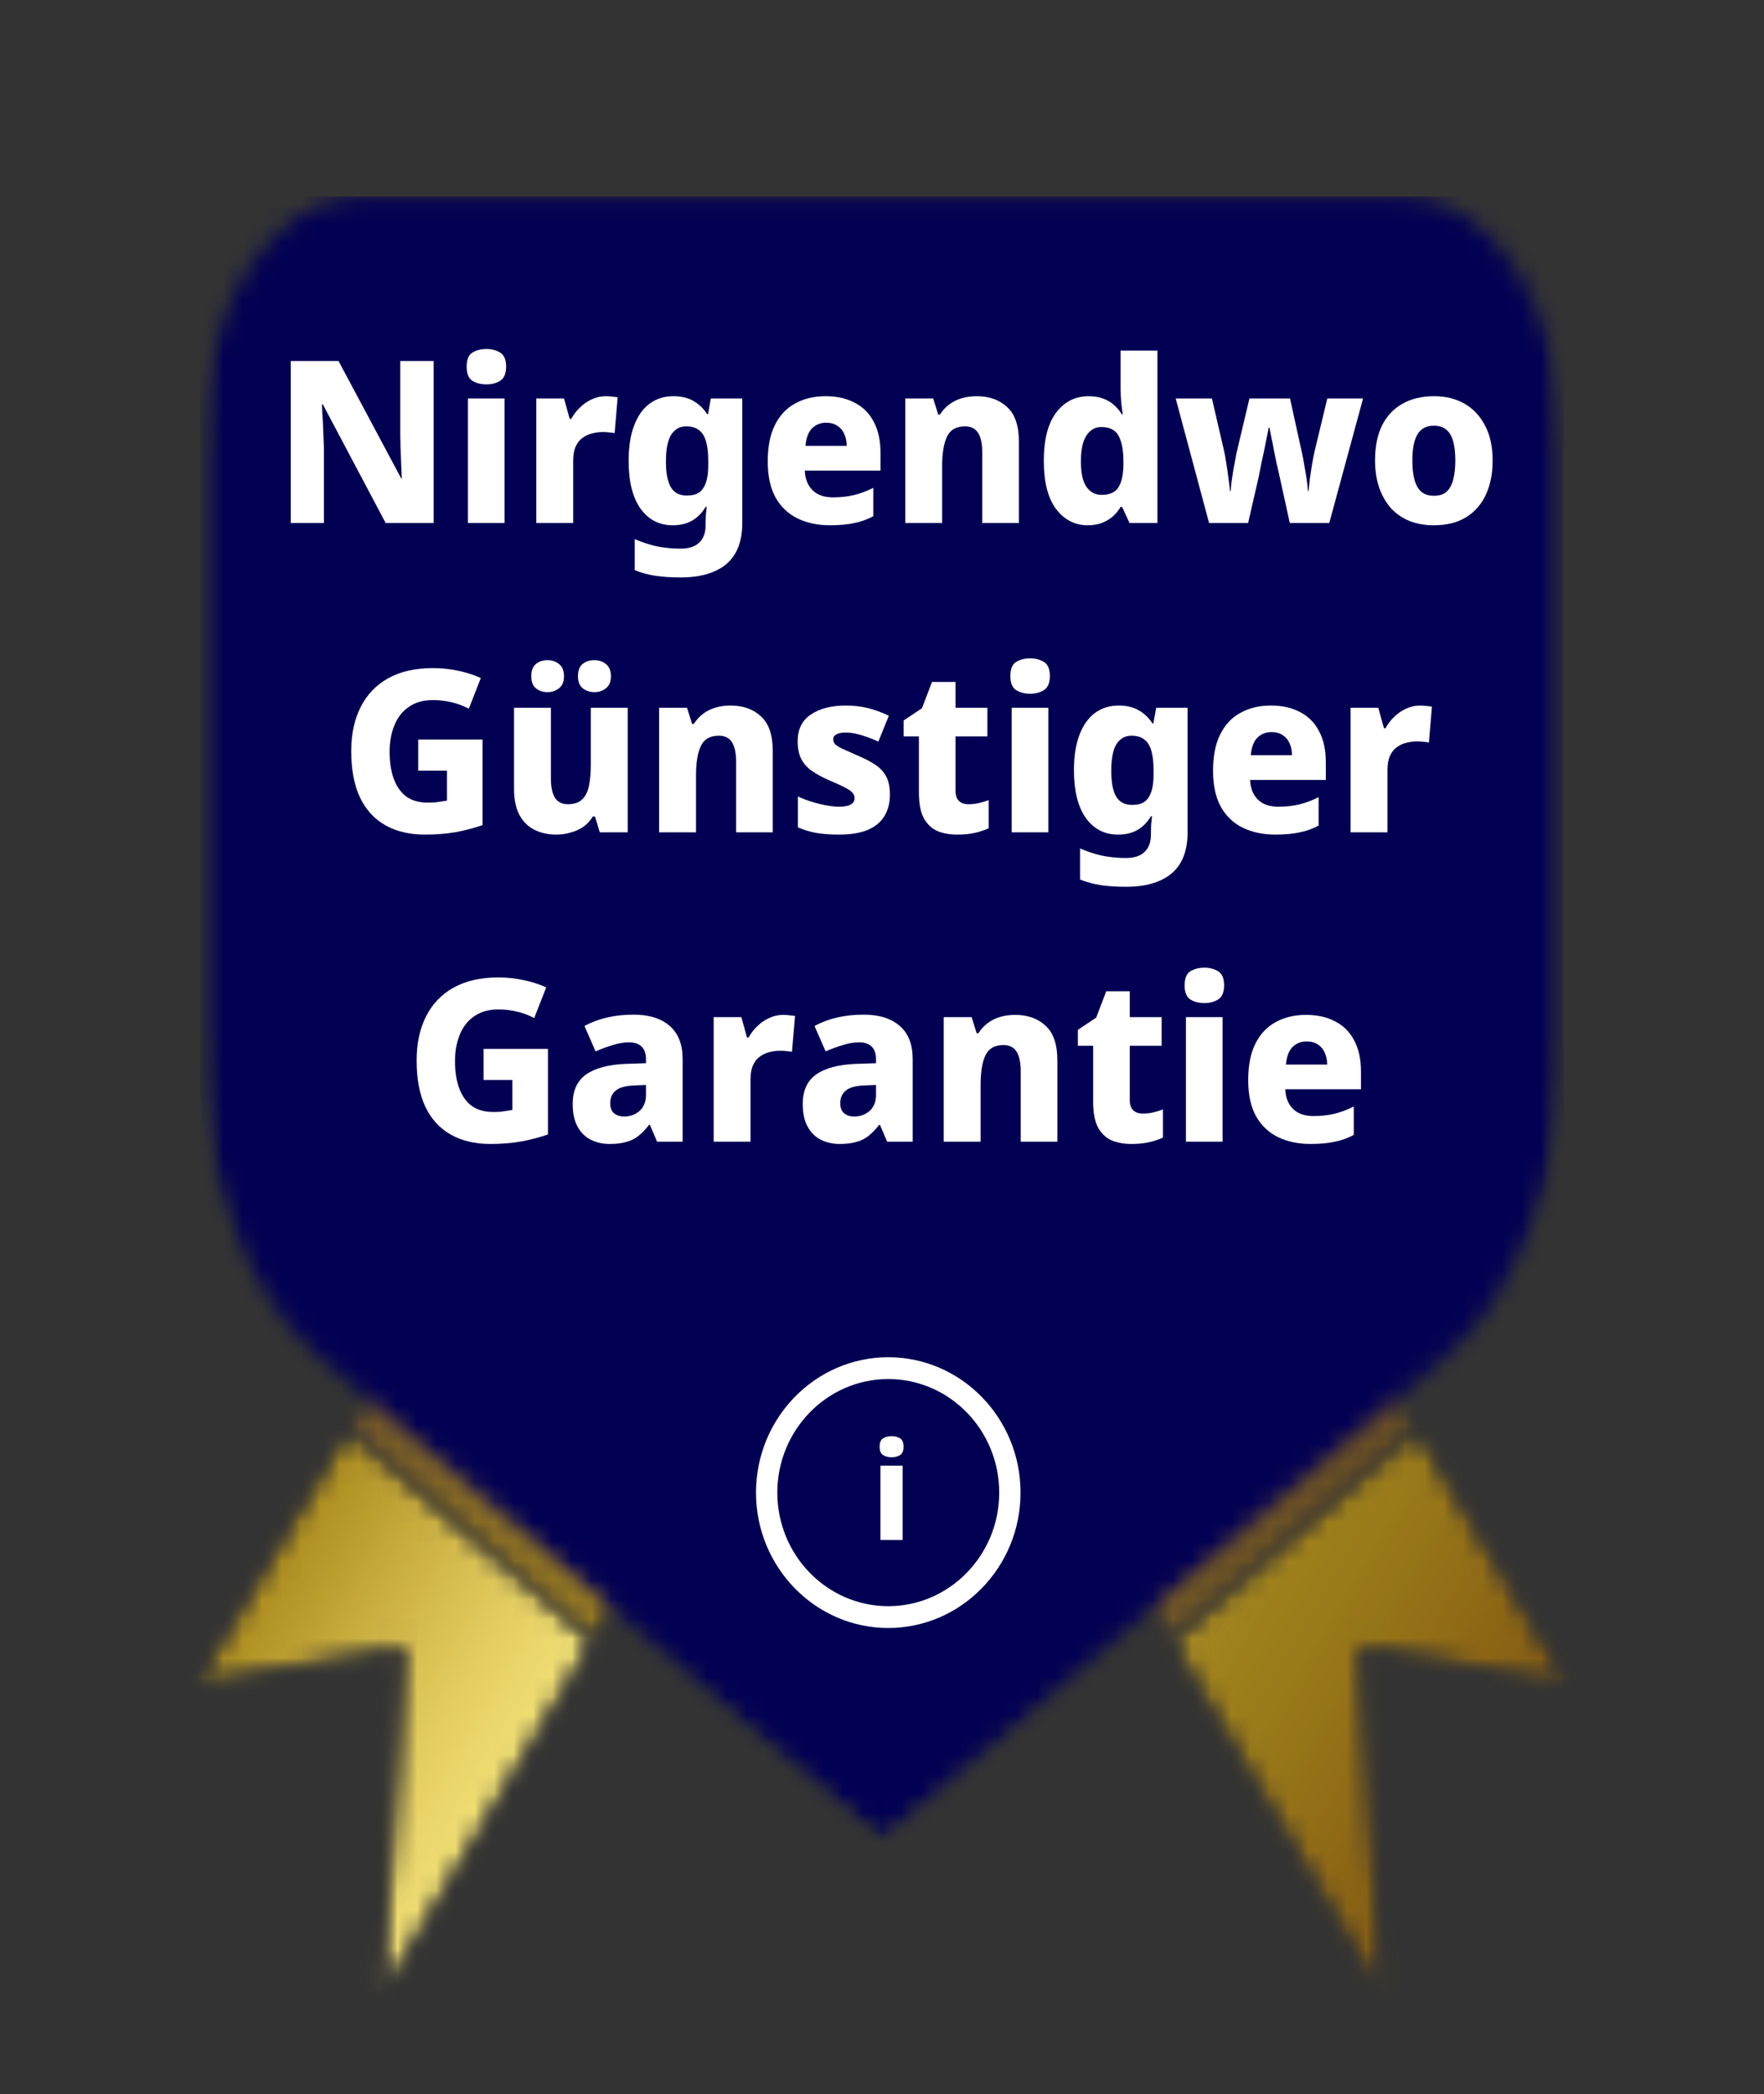 <svg width="91" height="108" viewBox="0 0 91 108" fill="none" xmlns="http://www.w3.org/2000/svg">
<rect x="0" y="0" width="91" height="108" fill="#333333" stroke="none"/>
<mask id="mask0_2602_25016" style="mask-type:luminance" maskUnits="userSpaceOnUse" x="10" y="73" width="71" height="30">
<path d="M10 73.534H81V103H10V73.534Z" fill="white"/>
</mask>
<g mask="url(#mask0_2602_25016)">
<mask id="mask1_2602_25016" style="mask-type:luminance" maskUnits="userSpaceOnUse" x="10" y="73" width="71" height="31">
<path d="M71.339 103.011L56.778 78.573L60.406 84.662L73.086 73.718L80.939 86.9L70.185 84.96L71.339 103.011ZM19.677 103.011L20.832 84.96L10.076 86.9L17.93 73.718L30.61 84.662L19.677 103.011Z" fill="white"/>
</mask>
<g mask="url(#mask1_2602_25016)">
<mask id="mask2_2602_25016" style="mask-type:luminance" maskUnits="userSpaceOnUse" x="10" y="73" width="71" height="31">
<path d="M71.339 103.011L56.778 78.573L60.406 84.662L73.086 73.718L80.939 86.9L70.185 84.96L71.339 103.011ZM19.677 103.011L20.832 84.96L10.076 86.9L17.93 73.718L30.609 84.662L19.677 103.011Z" fill="white"/>
</mask>
<g mask="url(#mask2_2602_25016)">
<mask id="mask3_2602_25016" style="mask-type:luminance" maskUnits="userSpaceOnUse" x="1" y="14" width="89" height="149">
<path d="M45.507 14.25L1.349 88.365L45.507 162.479L89.665 88.365L45.507 14.25Z" fill="white"/>
</mask>
<g mask="url(#mask3_2602_25016)">
<path d="M45.507 14.25L1.353 88.359L45.507 162.467L89.662 88.359L45.507 14.25Z" fill="url(#paint0_linear_2602_25016)"/>
</g>
</g>
</g>
</g>
<mask id="mask4_2602_25016" style="mask-type:luminance" maskUnits="userSpaceOnUse" x="17" y="62" width="57" height="23">
<path d="M17.895 62.261H73.187V84.807H17.895V62.261Z" fill="white"/>
</mask>
<g mask="url(#mask4_2602_25016)">
<mask id="mask5_2602_25016" style="mask-type:luminance" maskUnits="userSpaceOnUse" x="17" y="62" width="57" height="23">
<path d="M60.406 84.662L56.778 78.573L60.014 73.143H31.002L34.237 78.573L30.609 84.662L17.93 73.718L24.637 62.46L28.148 68.351H62.868L66.379 62.46L73.086 73.718L60.406 84.662Z" fill="white"/>
</mask>
<g mask="url(#mask5_2602_25016)">
<mask id="mask6_2602_25016" style="mask-type:luminance" maskUnits="userSpaceOnUse" x="17" y="62" width="57" height="23">
<path d="M60.407 84.662L56.779 78.573L60.015 73.143H31.003L34.238 78.573L30.61 84.662L17.931 73.718L24.638 62.46L28.149 68.351H62.869L66.38 62.46L73.087 73.718L60.407 84.662Z" fill="white"/>
</mask>
<g mask="url(#mask6_2602_25016)">
<mask id="mask7_2602_25016" style="mask-type:luminance" maskUnits="userSpaceOnUse" x="11" y="16" width="69" height="115">
<path d="M45.509 16.173L11.317 73.561L45.509 130.948L79.701 73.561L45.509 16.173Z" fill="white"/>
</mask>
<g mask="url(#mask7_2602_25016)">
<path d="M45.509 16.173L11.317 73.561L45.509 130.948L79.701 73.561L45.509 16.173Z" fill="url(#paint1_linear_2602_25016)"/>
</g>
</g>
</g>
</g>
<mask id="mask8_2602_25016" style="mask-type:luminance" maskUnits="userSpaceOnUse" x="10" y="5" width="71" height="91">
<path d="M10.331 5H80.683V95.025H10.331V5Z" fill="white"/>
</mask>
<g mask="url(#mask8_2602_25016)">
<mask id="mask9_2602_25016" style="mask-type:luminance" maskUnits="userSpaceOnUse" x="10" y="5" width="71" height="91">
<path d="M10.33 53.408V18.831C10.33 11.192 14.019 5 18.57 5H72.441C76.992 5 80.682 11.192 80.682 18.831V53.408C80.682 60.317 78.381 66.646 74.72 69.807L45.505 95.025L16.291 69.807C12.63 66.646 10.33 60.317 10.33 53.408Z" fill="white"/>
</mask>
<g mask="url(#mask9_2602_25016)">
<mask id="mask10_2602_25016" style="mask-type:luminance" maskUnits="userSpaceOnUse" x="10" y="10" width="71" height="86">
<path d="M10.329 55.783V23.179C10.329 15.976 14.018 10.137 18.57 10.137H72.441C76.992 10.137 80.681 15.976 80.681 23.179V55.783C80.681 62.297 78.38 68.265 74.719 71.246L45.505 95.025L16.291 71.246C12.63 68.265 10.329 62.297 10.329 55.783Z" fill="white"/>
</mask>
<g mask="url(#mask10_2602_25016)">
<path d="M80.681 10.137H10.329V95.025H80.681V10.137Z" fill="#020053"/>
</g>
</g>
</g>
<path d="M22.371 26.974H19.895L16.654 20.855H16.609C16.617 21.019 16.624 21.198 16.632 21.393C16.647 21.58 16.658 21.775 16.665 21.978C16.673 22.173 16.68 22.368 16.688 22.563C16.695 22.75 16.703 22.933 16.71 23.113V26.974H15V18.62H17.464L20.694 24.669H20.728C20.72 24.505 20.713 24.334 20.705 24.154C20.698 23.967 20.69 23.78 20.683 23.593C20.675 23.398 20.668 23.21 20.66 23.031C20.66 22.844 20.656 22.664 20.649 22.493V18.62H22.371V26.974Z" fill="white"/>
<path d="M26.03 20.551V26.974H24.14V20.551H26.03ZM25.096 18C25.366 18 25.603 18.062 25.805 18.187C26.008 18.312 26.109 18.554 26.109 18.913C26.109 19.264 26.008 19.505 25.805 19.638C25.603 19.763 25.366 19.825 25.096 19.825C24.811 19.825 24.568 19.763 24.365 19.638C24.17 19.505 24.073 19.264 24.073 18.913C24.073 18.554 24.17 18.312 24.365 18.187C24.568 18.062 24.811 18 25.096 18Z" fill="white"/>
<path d="M31.257 20.434C31.354 20.434 31.463 20.441 31.583 20.457C31.703 20.465 31.797 20.477 31.864 20.492L31.707 22.341C31.64 22.325 31.553 22.313 31.448 22.306C31.343 22.29 31.227 22.282 31.099 22.282C30.919 22.282 30.739 22.306 30.559 22.352C30.379 22.391 30.214 22.465 30.064 22.575C29.914 22.676 29.794 22.824 29.704 23.019C29.614 23.206 29.569 23.452 29.569 23.756V26.974H27.667V20.551H29.096L29.389 21.604H29.468C29.588 21.385 29.738 21.19 29.918 21.019C30.098 20.839 30.3 20.699 30.525 20.597C30.758 20.488 31.002 20.434 31.257 20.434Z" fill="white"/>
<path d="M34.736 20.434C35.141 20.434 35.486 20.515 35.771 20.679C36.056 20.843 36.292 21.069 36.48 21.358H36.525L36.671 20.551H38.292V26.986C38.292 27.594 38.175 28.105 37.943 28.518C37.71 28.932 37.358 29.244 36.885 29.454C36.413 29.673 35.82 29.782 35.107 29.782C34.642 29.782 34.218 29.755 33.836 29.7C33.461 29.645 33.097 29.548 32.744 29.407V27.805C32.999 27.914 33.247 28.003 33.487 28.074C33.734 28.152 33.989 28.206 34.252 28.238C34.522 28.276 34.807 28.296 35.107 28.296C35.542 28.296 35.865 28.191 36.075 27.98C36.292 27.777 36.401 27.473 36.401 27.067V26.939C36.401 26.822 36.405 26.693 36.413 26.553C36.428 26.412 36.443 26.276 36.458 26.143H36.401C36.221 26.447 35.992 26.681 35.715 26.845C35.437 27.009 35.1 27.091 34.702 27.091C34.005 27.091 33.449 26.802 33.037 26.225C32.632 25.648 32.429 24.829 32.429 23.768C32.429 23.05 32.523 22.446 32.71 21.955C32.898 21.455 33.164 21.077 33.509 20.82C33.862 20.562 34.271 20.434 34.736 20.434ZM35.4 21.99C35.167 21.99 34.972 22.06 34.815 22.2C34.657 22.333 34.541 22.532 34.466 22.797C34.391 23.062 34.353 23.398 34.353 23.803C34.353 24.404 34.44 24.848 34.612 25.137C34.785 25.418 35.055 25.558 35.422 25.558C35.625 25.558 35.794 25.531 35.929 25.476C36.071 25.414 36.184 25.32 36.266 25.195C36.356 25.063 36.424 24.899 36.469 24.704C36.514 24.509 36.536 24.275 36.536 24.002V23.756C36.536 23.359 36.499 23.031 36.424 22.774C36.349 22.508 36.229 22.313 36.064 22.189C35.899 22.056 35.677 21.99 35.4 21.99Z" fill="white"/>
<path d="M42.587 20.434C43.172 20.434 43.675 20.547 44.095 20.773C44.522 20.991 44.849 21.319 45.074 21.756C45.306 22.185 45.423 22.719 45.423 23.359V24.271H41.518C41.533 24.692 41.664 25.028 41.912 25.277C42.159 25.527 42.512 25.652 42.969 25.652C43.367 25.652 43.727 25.613 44.05 25.535C44.372 25.457 44.706 25.332 45.051 25.16V26.623C44.751 26.787 44.429 26.904 44.084 26.974C43.739 27.052 43.315 27.091 42.812 27.091C42.189 27.091 41.634 26.974 41.147 26.74C40.666 26.506 40.288 26.147 40.01 25.663C39.74 25.172 39.605 24.552 39.605 23.803C39.605 23.039 39.729 22.411 39.976 21.919C40.224 21.42 40.573 21.05 41.023 20.808C41.473 20.558 41.994 20.434 42.587 20.434ZM42.621 21.802C42.328 21.802 42.084 21.9 41.889 22.095C41.702 22.282 41.589 22.582 41.552 22.996H43.678C43.678 22.77 43.637 22.567 43.555 22.387C43.48 22.208 43.363 22.068 43.206 21.966C43.048 21.857 42.853 21.802 42.621 21.802Z" fill="white"/>
<path d="M50.38 20.434C51.033 20.434 51.558 20.621 51.955 20.995C52.36 21.362 52.563 21.959 52.563 22.785V26.974H50.672V23.335C50.672 22.891 50.601 22.555 50.459 22.329C50.316 22.103 50.091 21.99 49.783 21.99C49.326 21.99 49.015 22.169 48.849 22.528C48.684 22.879 48.602 23.386 48.602 24.049V26.974H46.7V20.551H48.141L48.399 21.381H48.489C48.624 21.171 48.786 20.995 48.973 20.855C49.161 20.714 49.375 20.609 49.615 20.539C49.855 20.469 50.11 20.434 50.38 20.434Z" fill="white"/>
<path d="M56.109 27.091C55.448 27.091 54.904 26.81 54.477 26.248C54.057 25.687 53.847 24.86 53.847 23.768C53.847 22.668 54.061 21.838 54.488 21.276C54.916 20.714 55.475 20.434 56.165 20.434C56.45 20.434 56.701 20.477 56.919 20.562C57.136 20.64 57.32 20.75 57.47 20.89C57.628 21.03 57.763 21.19 57.875 21.37H57.92C57.898 21.229 57.871 21.03 57.842 20.773C57.819 20.508 57.808 20.246 57.808 19.989V18.082H59.709V26.974H58.269L57.886 26.143H57.808C57.71 26.315 57.583 26.475 57.425 26.623C57.268 26.763 57.08 26.876 56.862 26.962C56.653 27.048 56.401 27.091 56.109 27.091ZM56.829 25.523C57.241 25.523 57.53 25.394 57.695 25.137C57.86 24.88 57.947 24.49 57.954 23.967V23.791C57.954 23.222 57.871 22.785 57.706 22.481C57.549 22.177 57.249 22.025 56.806 22.025C56.491 22.025 56.236 22.173 56.041 22.469C55.853 22.766 55.76 23.21 55.76 23.803C55.76 24.388 55.853 24.821 56.041 25.102C56.236 25.383 56.499 25.523 56.829 25.523Z" fill="white"/>
<path d="M65.985 24.458C65.955 24.326 65.914 24.146 65.861 23.92C65.816 23.694 65.767 23.456 65.715 23.206C65.67 22.957 65.625 22.731 65.58 22.528C65.543 22.317 65.513 22.161 65.49 22.06H65.445C65.43 22.161 65.4 22.317 65.355 22.528C65.317 22.731 65.272 22.957 65.22 23.206C65.167 23.456 65.115 23.698 65.062 23.932C65.017 24.166 64.98 24.361 64.95 24.517L64.387 26.974H62.373L60.651 20.551H62.519L63.138 23.218C63.183 23.405 63.224 23.632 63.262 23.897C63.307 24.162 63.344 24.423 63.374 24.681C63.412 24.938 63.438 25.153 63.453 25.324H63.487C63.495 25.199 63.51 25.04 63.532 24.845C63.562 24.649 63.592 24.454 63.622 24.259C63.66 24.057 63.693 23.877 63.723 23.721C63.753 23.565 63.772 23.46 63.779 23.405L64.455 20.551H66.548L67.178 23.417C67.208 23.542 67.242 23.725 67.279 23.967C67.324 24.201 67.365 24.443 67.403 24.692C67.441 24.942 67.463 25.153 67.471 25.324H67.504C67.519 25.16 67.542 24.95 67.572 24.692C67.609 24.427 67.65 24.162 67.695 23.897C67.74 23.624 67.785 23.398 67.831 23.218L68.472 20.551H70.317L68.573 26.974H66.537L65.985 24.458Z" fill="white"/>
<path d="M77 23.745C77 24.283 76.929 24.759 76.786 25.172C76.651 25.585 76.449 25.936 76.178 26.225C75.916 26.514 75.597 26.732 75.222 26.88C74.855 27.021 74.431 27.091 73.951 27.091C73.515 27.091 73.11 27.021 72.735 26.88C72.368 26.732 72.049 26.518 71.779 26.237C71.516 25.948 71.31 25.597 71.16 25.184C71.01 24.763 70.935 24.283 70.935 23.745C70.935 23.035 71.055 22.434 71.295 21.943C71.542 21.451 71.895 21.077 72.353 20.82C72.81 20.562 73.354 20.434 73.984 20.434C74.577 20.434 75.098 20.562 75.548 20.82C75.999 21.077 76.351 21.451 76.606 21.943C76.869 22.434 77 23.035 77 23.745ZM72.859 23.745C72.859 24.142 72.897 24.478 72.972 24.751C73.046 25.024 73.166 25.231 73.332 25.371C73.497 25.504 73.71 25.57 73.973 25.57C74.243 25.57 74.457 25.504 74.614 25.371C74.772 25.231 74.888 25.024 74.963 24.751C75.038 24.478 75.076 24.142 75.076 23.745C75.076 23.347 75.038 23.015 74.963 22.75C74.888 22.485 74.768 22.286 74.603 22.154C74.446 22.021 74.232 21.955 73.962 21.955C73.579 21.955 73.298 22.107 73.118 22.411C72.945 22.707 72.859 23.152 72.859 23.745Z" fill="white"/>
<path d="M21.573 38.143H24.893V42.554C24.473 42.702 24.015 42.823 23.52 42.917C23.032 43.003 22.5 43.045 21.922 43.045C21.134 43.045 20.456 42.886 19.885 42.566C19.315 42.246 18.876 41.766 18.569 41.127C18.269 40.487 18.119 39.691 18.119 38.74C18.119 37.866 18.28 37.11 18.603 36.47C18.925 35.83 19.398 35.335 20.02 34.984C20.651 34.633 21.42 34.458 22.327 34.458C22.785 34.458 23.227 34.504 23.655 34.598C24.09 34.692 24.473 34.816 24.803 34.972L24.184 36.552C23.921 36.411 23.633 36.302 23.317 36.224C23.003 36.146 22.672 36.107 22.327 36.107C21.84 36.107 21.427 36.224 21.09 36.458C20.759 36.684 20.512 37 20.347 37.406C20.182 37.804 20.099 38.26 20.099 38.775C20.099 39.313 20.171 39.777 20.313 40.167C20.456 40.557 20.669 40.861 20.954 41.08C21.247 41.291 21.618 41.396 22.069 41.396C22.196 41.396 22.32 41.392 22.44 41.384C22.56 41.368 22.672 41.353 22.777 41.337C22.882 41.322 22.976 41.306 23.059 41.291V39.746H21.573V38.143Z" fill="white"/>
<path d="M32.381 36.505V42.928H30.941L30.693 42.109H30.581C30.453 42.328 30.288 42.507 30.085 42.648C29.89 42.78 29.673 42.878 29.433 42.94C29.2 43.01 28.956 43.045 28.701 43.045C28.281 43.045 27.906 42.964 27.576 42.8C27.246 42.636 26.987 42.383 26.8 42.039C26.612 41.688 26.518 41.24 26.518 40.694V36.505H28.42V40.144C28.42 40.581 28.488 40.912 28.623 41.138C28.765 41.365 28.99 41.478 29.298 41.478C29.605 41.478 29.845 41.4 30.018 41.244C30.191 41.088 30.311 40.858 30.378 40.553C30.446 40.241 30.479 39.867 30.479 39.43V36.505H32.381ZM27.407 34.879C27.407 34.59 27.486 34.38 27.644 34.247C27.809 34.114 28.008 34.048 28.24 34.048C28.473 34.048 28.671 34.114 28.836 34.247C29.009 34.38 29.095 34.59 29.095 34.879C29.095 35.16 29.009 35.366 28.836 35.499C28.671 35.632 28.473 35.698 28.24 35.698C28.008 35.698 27.809 35.632 27.644 35.499C27.486 35.366 27.407 35.16 27.407 34.879ZM29.815 34.879C29.815 34.59 29.894 34.38 30.052 34.247C30.217 34.114 30.419 34.048 30.659 34.048C30.892 34.048 31.091 34.114 31.256 34.247C31.428 34.38 31.515 34.59 31.515 34.879C31.515 35.16 31.428 35.366 31.256 35.499C31.091 35.632 30.896 35.698 30.671 35.698C30.431 35.698 30.228 35.632 30.063 35.499C29.898 35.366 29.815 35.16 29.815 34.879Z" fill="white"/>
<path d="M37.682 36.388C38.335 36.388 38.86 36.575 39.258 36.95C39.663 37.316 39.865 37.913 39.865 38.74V42.928H37.975V39.29C37.975 38.845 37.903 38.51 37.761 38.283C37.618 38.057 37.393 37.944 37.086 37.944C36.628 37.944 36.317 38.124 36.152 38.482C35.987 38.833 35.904 39.34 35.904 40.004V42.928H34.002V36.505H35.443L35.702 37.336H35.792C35.927 37.125 36.088 36.95 36.276 36.809C36.463 36.669 36.677 36.564 36.917 36.493C37.157 36.423 37.412 36.388 37.682 36.388Z" fill="white"/>
<path d="M45.909 40.986C45.909 41.407 45.815 41.774 45.627 42.086C45.447 42.39 45.162 42.628 44.772 42.8C44.382 42.964 43.887 43.045 43.287 43.045C42.852 43.045 42.469 43.018 42.139 42.964C41.817 42.909 41.49 42.812 41.16 42.671V41.08C41.52 41.244 41.895 41.372 42.285 41.466C42.683 41.56 43.013 41.606 43.276 41.606C43.561 41.606 43.767 41.567 43.895 41.489C44.022 41.411 44.086 41.302 44.086 41.162C44.086 41.06 44.052 40.971 43.985 40.893C43.925 40.815 43.797 40.725 43.602 40.624C43.414 40.522 43.133 40.394 42.758 40.237C42.391 40.074 42.087 39.906 41.847 39.734C41.614 39.563 41.438 39.356 41.318 39.114C41.205 38.872 41.149 38.576 41.149 38.225C41.149 37.617 41.374 37.16 41.824 36.856C42.282 36.544 42.886 36.388 43.636 36.388C44.033 36.388 44.408 36.431 44.761 36.517C45.114 36.603 45.477 36.735 45.853 36.915L45.312 38.248C45.11 38.155 44.907 38.073 44.705 38.003C44.51 37.933 44.322 37.878 44.142 37.839C43.962 37.8 43.793 37.781 43.636 37.781C43.426 37.781 43.264 37.812 43.152 37.874C43.039 37.929 42.983 38.014 42.983 38.132C42.983 38.217 43.013 38.299 43.073 38.377C43.141 38.447 43.264 38.525 43.444 38.611C43.632 38.697 43.902 38.818 44.255 38.974C44.607 39.122 44.907 39.278 45.155 39.442C45.403 39.606 45.59 39.809 45.718 40.05C45.845 40.292 45.909 40.604 45.909 40.986Z" fill="white"/>
<path d="M49.958 41.478C50.153 41.478 50.333 41.458 50.498 41.419C50.663 41.38 50.832 41.33 51.005 41.267V42.718C50.802 42.812 50.57 42.889 50.307 42.952C50.044 43.014 49.733 43.045 49.373 43.045C48.99 43.045 48.649 42.983 48.349 42.858C48.056 42.726 47.824 42.503 47.651 42.191C47.486 41.872 47.404 41.431 47.404 40.869V37.979H46.616V37.16L47.561 36.529L48.079 35.171H49.294V36.505H50.937V37.979H49.294V40.799C49.294 41.025 49.354 41.197 49.474 41.314C49.594 41.423 49.756 41.478 49.958 41.478Z" fill="white"/>
<path d="M54.08 36.505V42.928H52.19V36.505H54.08ZM53.146 33.955C53.416 33.955 53.652 34.017 53.855 34.142C54.057 34.267 54.159 34.508 54.159 34.867C54.159 35.218 54.057 35.46 53.855 35.593C53.652 35.717 53.416 35.78 53.146 35.78C52.861 35.78 52.617 35.717 52.415 35.593C52.22 35.46 52.122 35.218 52.122 34.867C52.122 34.508 52.22 34.267 52.415 34.142C52.617 34.017 52.861 33.955 53.146 33.955Z" fill="white"/>
<path d="M57.709 36.388C58.114 36.388 58.459 36.47 58.744 36.634C59.029 36.798 59.265 37.024 59.453 37.312H59.498L59.644 36.505H61.264V42.94C61.264 43.549 61.148 44.059 60.916 44.473C60.683 44.886 60.33 45.198 59.858 45.409C59.385 45.627 58.793 45.736 58.08 45.736C57.615 45.736 57.191 45.709 56.808 45.655C56.433 45.6 56.069 45.502 55.717 45.362V43.759C55.972 43.868 56.219 43.958 56.459 44.028C56.707 44.106 56.962 44.161 57.225 44.192C57.495 44.231 57.78 44.251 58.08 44.251C58.515 44.251 58.838 44.145 59.048 43.935C59.265 43.732 59.374 43.428 59.374 43.022V42.893C59.374 42.776 59.378 42.648 59.385 42.507C59.4 42.367 59.415 42.23 59.43 42.098H59.374C59.194 42.402 58.965 42.636 58.688 42.8C58.41 42.964 58.072 43.045 57.675 43.045C56.977 43.045 56.422 42.757 56.009 42.18C55.604 41.602 55.402 40.783 55.402 39.723C55.402 39.005 55.495 38.401 55.683 37.909C55.871 37.41 56.137 37.032 56.482 36.774C56.835 36.517 57.243 36.388 57.709 36.388ZM58.372 37.944C58.14 37.944 57.945 38.014 57.787 38.155C57.63 38.288 57.514 38.486 57.438 38.752C57.363 39.017 57.326 39.352 57.326 39.758C57.326 40.358 57.412 40.803 57.585 41.092C57.757 41.372 58.027 41.513 58.395 41.513C58.597 41.513 58.766 41.486 58.901 41.431C59.044 41.368 59.156 41.275 59.239 41.15C59.329 41.017 59.397 40.854 59.441 40.659C59.486 40.464 59.509 40.23 59.509 39.957V39.711C59.509 39.313 59.471 38.986 59.397 38.728C59.321 38.463 59.201 38.268 59.036 38.143C58.871 38.011 58.65 37.944 58.372 37.944Z" fill="white"/>
<path d="M65.56 36.388C66.145 36.388 66.647 36.501 67.067 36.727C67.495 36.946 67.821 37.273 68.046 37.71C68.279 38.139 68.395 38.674 68.395 39.313V40.226H64.49C64.505 40.647 64.637 40.982 64.884 41.232C65.132 41.482 65.484 41.606 65.942 41.606C66.34 41.606 66.7 41.567 67.022 41.489C67.345 41.411 67.679 41.287 68.024 41.115V42.578C67.724 42.741 67.401 42.858 67.056 42.928C66.711 43.007 66.287 43.045 65.785 43.045C65.162 43.045 64.607 42.928 64.119 42.694C63.639 42.461 63.26 42.102 62.983 41.618C62.713 41.127 62.578 40.507 62.578 39.758C62.578 38.993 62.701 38.365 62.949 37.874C63.197 37.375 63.545 37.004 63.995 36.763C64.445 36.513 64.967 36.388 65.56 36.388ZM65.593 37.757C65.301 37.757 65.057 37.855 64.862 38.05C64.674 38.237 64.562 38.537 64.524 38.95H66.651C66.651 38.724 66.61 38.522 66.527 38.342C66.452 38.163 66.336 38.022 66.178 37.921C66.021 37.812 65.826 37.757 65.593 37.757Z" fill="white"/>
<path d="M73.263 36.388C73.36 36.388 73.469 36.396 73.589 36.411C73.709 36.419 73.803 36.431 73.87 36.447L73.713 38.295C73.645 38.28 73.559 38.268 73.454 38.26C73.349 38.245 73.233 38.237 73.105 38.237C72.925 38.237 72.745 38.26 72.565 38.307C72.385 38.346 72.22 38.42 72.07 38.529C71.92 38.631 71.8 38.779 71.71 38.974C71.62 39.161 71.575 39.407 71.575 39.711V42.928H69.673V36.505H71.102L71.395 37.558H71.473C71.593 37.34 71.743 37.145 71.923 36.973C72.103 36.794 72.306 36.653 72.531 36.552C72.764 36.443 73.007 36.388 73.263 36.388Z" fill="white"/>
<path d="M24.947 54.098H28.267V58.509C27.846 58.657 27.389 58.778 26.894 58.871C26.406 58.957 25.873 59 25.296 59C24.508 59 23.829 58.84 23.259 58.52C22.689 58.2 22.25 57.721 21.942 57.081C21.642 56.442 21.492 55.646 21.492 54.694C21.492 53.821 21.654 53.064 21.976 52.425C22.299 51.785 22.771 51.29 23.394 50.939C24.024 50.588 24.793 50.412 25.701 50.412C26.159 50.412 26.601 50.459 27.029 50.553C27.464 50.646 27.846 50.771 28.177 50.927L27.558 52.507C27.295 52.366 27.006 52.257 26.691 52.179C26.376 52.101 26.046 52.062 25.701 52.062C25.213 52.062 24.801 52.179 24.463 52.413C24.133 52.639 23.886 52.955 23.72 53.361C23.555 53.758 23.473 54.215 23.473 54.73C23.473 55.268 23.544 55.732 23.687 56.122C23.829 56.512 24.043 56.816 24.328 57.034C24.621 57.245 24.992 57.35 25.442 57.35C25.57 57.35 25.693 57.346 25.814 57.339C25.933 57.323 26.046 57.307 26.151 57.292C26.256 57.276 26.35 57.261 26.432 57.245V55.701H24.947V54.098Z" fill="white"/>
<path d="M32.683 52.331C33.485 52.331 34.108 52.526 34.551 52.916C34.993 53.298 35.215 53.868 35.215 54.624V58.883H33.898L33.527 58.017H33.482C33.309 58.243 33.129 58.431 32.941 58.579C32.761 58.727 32.551 58.832 32.311 58.895C32.079 58.965 31.79 59 31.445 59C31.085 59 30.758 58.926 30.466 58.778C30.181 58.63 29.956 58.403 29.791 58.099C29.626 57.795 29.543 57.409 29.543 56.941C29.543 56.254 29.772 55.747 30.23 55.42C30.695 55.092 31.374 54.909 32.266 54.87L33.324 54.835V54.648C33.324 54.336 33.245 54.109 33.088 53.969C32.938 53.829 32.728 53.758 32.458 53.758C32.188 53.758 31.906 53.805 31.614 53.899C31.321 53.985 31.025 54.094 30.725 54.226L30.151 52.916C30.488 52.729 30.871 52.584 31.299 52.483C31.726 52.382 32.188 52.331 32.683 52.331ZM32.75 55.981C32.278 55.997 31.948 56.087 31.76 56.251C31.572 56.407 31.479 56.621 31.479 56.894C31.479 57.136 31.546 57.311 31.681 57.42C31.816 57.53 31.989 57.584 32.199 57.584C32.514 57.584 32.78 57.487 32.998 57.292C33.215 57.089 33.324 56.816 33.324 56.473V55.958L32.75 55.981Z" fill="white"/>
<path d="M40.405 52.343C40.503 52.343 40.612 52.35 40.732 52.366C40.852 52.374 40.945 52.386 41.013 52.401L40.855 54.25C40.788 54.234 40.702 54.222 40.596 54.215C40.492 54.199 40.375 54.191 40.248 54.191C40.068 54.191 39.888 54.215 39.708 54.261C39.528 54.3 39.362 54.375 39.212 54.484C39.062 54.585 38.942 54.733 38.852 54.928C38.762 55.116 38.717 55.361 38.717 55.666V58.883H36.816V52.46H38.245L38.537 53.513H38.616C38.736 53.294 38.886 53.099 39.066 52.928C39.246 52.748 39.449 52.608 39.674 52.507C39.906 52.397 40.15 52.343 40.405 52.343Z" fill="white"/>
<path d="M44.551 52.331C45.353 52.331 45.976 52.526 46.419 52.916C46.861 53.298 47.083 53.868 47.083 54.624V58.883H45.766L45.395 58.017H45.35C45.177 58.243 44.997 58.431 44.81 58.579C44.63 58.727 44.42 58.832 44.179 58.895C43.947 58.965 43.658 59 43.313 59C42.953 59 42.627 58.926 42.334 58.778C42.049 58.63 41.824 58.403 41.659 58.099C41.494 57.795 41.411 57.409 41.411 56.941C41.411 56.254 41.64 55.747 42.098 55.42C42.563 55.092 43.242 54.909 44.135 54.87L45.192 54.835V54.648C45.192 54.336 45.114 54.109 44.956 53.969C44.806 53.829 44.596 53.758 44.326 53.758C44.056 53.758 43.774 53.805 43.482 53.899C43.189 53.985 42.893 54.094 42.593 54.226L42.019 52.916C42.357 52.729 42.739 52.584 43.167 52.483C43.594 52.382 44.056 52.331 44.551 52.331ZM44.618 55.981C44.146 55.997 43.816 56.087 43.628 56.251C43.441 56.407 43.347 56.621 43.347 56.894C43.347 57.136 43.414 57.311 43.549 57.42C43.684 57.53 43.857 57.584 44.067 57.584C44.382 57.584 44.648 57.487 44.866 57.292C45.084 57.089 45.192 56.816 45.192 56.473V55.958L44.618 55.981Z" fill="white"/>
<path d="M52.364 52.343C53.016 52.343 53.541 52.53 53.939 52.904C54.344 53.271 54.547 53.868 54.547 54.694V58.883H52.656V55.244C52.656 54.8 52.585 54.464 52.442 54.238C52.3 54.012 52.075 53.899 51.767 53.899C51.309 53.899 50.998 54.078 50.833 54.437C50.668 54.788 50.586 55.295 50.586 55.958V58.883H48.684V52.46H50.124L50.383 53.29H50.473C50.608 53.08 50.769 52.904 50.957 52.764C51.144 52.623 51.358 52.518 51.598 52.448C51.838 52.378 52.093 52.343 52.364 52.343Z" fill="white"/>
<path d="M58.947 57.432C59.142 57.432 59.322 57.413 59.487 57.374C59.653 57.335 59.821 57.284 59.994 57.222V58.672C59.791 58.766 59.559 58.844 59.296 58.906C59.034 58.969 58.722 59 58.362 59C57.98 59 57.638 58.938 57.338 58.813C57.046 58.68 56.813 58.458 56.641 58.146C56.475 57.826 56.393 57.385 56.393 56.824V53.934H55.605V53.115L56.55 52.483L57.068 51.126H58.283V52.46H59.926V53.934H58.283V56.754C58.283 56.98 58.343 57.151 58.463 57.268C58.584 57.378 58.745 57.432 58.947 57.432Z" fill="white"/>
<path d="M63.069 52.46V58.883H61.179V52.46H63.069ZM62.135 49.909C62.405 49.909 62.642 49.971 62.844 50.096C63.047 50.221 63.148 50.463 63.148 50.822C63.148 51.173 63.047 51.414 62.844 51.547C62.642 51.672 62.405 51.734 62.135 51.734C61.85 51.734 61.606 51.672 61.404 51.547C61.209 51.414 61.111 51.173 61.111 50.822C61.111 50.463 61.209 50.221 61.404 50.096C61.606 49.971 61.85 49.909 62.135 49.909Z" fill="white"/>
<path d="M67.373 52.343C67.958 52.343 68.46 52.456 68.881 52.682C69.308 52.9 69.635 53.228 69.86 53.665C70.092 54.094 70.209 54.628 70.209 55.268V56.18H66.304C66.319 56.602 66.45 56.937 66.698 57.187C66.945 57.436 67.298 57.561 67.755 57.561C68.153 57.561 68.513 57.522 68.836 57.444C69.158 57.366 69.492 57.241 69.837 57.069V58.532C69.537 58.696 69.215 58.813 68.869 58.883C68.524 58.961 68.1 59 67.598 59C66.975 59 66.42 58.883 65.932 58.649C65.452 58.415 65.073 58.056 64.796 57.573C64.526 57.081 64.391 56.461 64.391 55.712C64.391 54.948 64.514 54.32 64.762 53.829C65.01 53.329 65.359 52.959 65.809 52.717C66.259 52.468 66.78 52.343 67.373 52.343ZM67.406 53.712C67.114 53.712 66.87 53.809 66.675 54.004C66.487 54.191 66.375 54.492 66.338 54.905H68.464C68.464 54.679 68.423 54.476 68.341 54.297C68.266 54.117 68.149 53.977 67.992 53.875C67.834 53.766 67.639 53.712 67.406 53.712Z" fill="white"/>
<path d="M45.823 83.964C42.061 83.964 39 80.832 39 76.982C39 73.132 42.061 70 45.823 70C49.586 70 52.647 73.132 52.647 76.982C52.647 80.832 49.586 83.964 45.823 83.964ZM45.823 71.125C42.667 71.125 40.1 73.753 40.1 76.982C40.1 80.211 42.667 82.839 45.823 82.839C48.979 82.839 51.547 80.211 51.547 76.982C51.547 73.753 48.98 71.125 45.823 71.125Z" fill="white"/>
<path d="M46.565 75.593V79.426H45.419V75.593H46.565ZM45.999 74.071C46.163 74.071 46.306 74.108 46.429 74.182C46.552 74.257 46.613 74.401 46.613 74.615C46.613 74.825 46.552 74.969 46.429 75.048C46.306 75.123 46.163 75.16 45.999 75.16C45.826 75.16 45.678 75.123 45.556 75.048C45.437 74.969 45.378 74.825 45.378 74.615C45.378 74.401 45.437 74.257 45.556 74.182C45.678 74.108 45.826 74.071 45.999 74.071Z" fill="white"/>
<defs>
<linearGradient id="paint0_linear_2602_25016" x1="23.865" y1="50.574" x2="89.039" y2="89.406" gradientUnits="userSpaceOnUse">
<stop stop-color="#AB8A1E"/>
<stop offset="0.062" stop-color="#AB8A1E"/>
<stop offset="0.078" stop-color="#AB8A1E"/>
<stop offset="0.086" stop-color="#AB8A1E"/>
<stop offset="0.09" stop-color="#AC8B1F"/>
<stop offset="0.094" stop-color="#AD8D20"/>
<stop offset="0.098" stop-color="#AE8E21"/>
<stop offset="0.102" stop-color="#B09023"/>
<stop offset="0.105" stop-color="#B29225"/>
<stop offset="0.109" stop-color="#B39426"/>
<stop offset="0.113" stop-color="#B59628"/>
<stop offset="0.117" stop-color="#B6972A"/>
<stop offset="0.121" stop-color="#B8992C"/>
<stop offset="0.125" stop-color="#B99B2D"/>
<stop offset="0.129" stop-color="#BB9D2E"/>
<stop offset="0.133" stop-color="#BD9F30"/>
<stop offset="0.137" stop-color="#BEA032"/>
<stop offset="0.141" stop-color="#C0A234"/>
<stop offset="0.145" stop-color="#C2A436"/>
<stop offset="0.148" stop-color="#C3A637"/>
<stop offset="0.152" stop-color="#C5A839"/>
<stop offset="0.156" stop-color="#C6A93B"/>
<stop offset="0.16" stop-color="#C7AB3D"/>
<stop offset="0.164" stop-color="#C9AD3E"/>
<stop offset="0.168" stop-color="#CAAE40"/>
<stop offset="0.172" stop-color="#CBB042"/>
<stop offset="0.176" stop-color="#CCB244"/>
<stop offset="0.18" stop-color="#CEB445"/>
<stop offset="0.184" stop-color="#D0B546"/>
<stop offset="0.188" stop-color="#D1B748"/>
<stop offset="0.191" stop-color="#D3B94A"/>
<stop offset="0.195" stop-color="#D4BA4C"/>
<stop offset="0.199" stop-color="#D5BC4E"/>
<stop offset="0.203" stop-color="#D6BD4F"/>
<stop offset="0.207" stop-color="#D8BF51"/>
<stop offset="0.211" stop-color="#D9C053"/>
<stop offset="0.215" stop-color="#DAC254"/>
<stop offset="0.219" stop-color="#DBC356"/>
<stop offset="0.223" stop-color="#DDC457"/>
<stop offset="0.227" stop-color="#DEC659"/>
<stop offset="0.23" stop-color="#DFC85B"/>
<stop offset="0.234" stop-color="#E0C95C"/>
<stop offset="0.238" stop-color="#E1CB5E"/>
<stop offset="0.242" stop-color="#E2CC5F"/>
<stop offset="0.246" stop-color="#E3CE61"/>
<stop offset="0.25" stop-color="#E4CF62"/>
<stop offset="0.254" stop-color="#E6D063"/>
<stop offset="0.258" stop-color="#E7D165"/>
<stop offset="0.262" stop-color="#E8D266"/>
<stop offset="0.266" stop-color="#E9D468"/>
<stop offset="0.27" stop-color="#EAD56A"/>
<stop offset="0.273" stop-color="#EAD66B"/>
<stop offset="0.277" stop-color="#EBD86C"/>
<stop offset="0.281" stop-color="#ECD96D"/>
<stop offset="0.285" stop-color="#EDDA6F"/>
<stop offset="0.289" stop-color="#EEDB70"/>
<stop offset="0.293" stop-color="#EEDC71"/>
<stop offset="0.297" stop-color="#EFDD72"/>
<stop offset="0.301" stop-color="#F0DE73"/>
<stop offset="0.305" stop-color="#F1DF74"/>
<stop offset="0.309" stop-color="#F1DF75"/>
<stop offset="0.312" stop-color="#F2E076"/>
<stop offset="0.316" stop-color="#F3E177"/>
<stop offset="0.32" stop-color="#F4E278"/>
<stop offset="0.324" stop-color="#F5E379"/>
<stop offset="0.328" stop-color="#F5E47A"/>
<stop offset="0.332" stop-color="#F6E47A"/>
<stop offset="0.336" stop-color="#F6E57B"/>
<stop offset="0.34" stop-color="#F7E57C"/>
<stop offset="0.344" stop-color="#F7E67D"/>
<stop offset="0.348" stop-color="#F7E77D"/>
<stop offset="0.352" stop-color="#F7E77E"/>
<stop offset="0.355" stop-color="#F8E77E"/>
<stop offset="0.359" stop-color="#F8E77E"/>
<stop offset="0.367" stop-color="#F8E87F"/>
<stop offset="0.375" stop-color="#F9E980"/>
<stop offset="0.383" stop-color="#F9E980"/>
<stop offset="0.387" stop-color="#F8E97F"/>
<stop offset="0.391" stop-color="#F8E87F"/>
<stop offset="0.395" stop-color="#F7E77D"/>
<stop offset="0.398" stop-color="#F6E67C"/>
<stop offset="0.402" stop-color="#F5E47B"/>
<stop offset="0.406" stop-color="#F4E37A"/>
<stop offset="0.41" stop-color="#F3E278"/>
<stop offset="0.414" stop-color="#F2E177"/>
<stop offset="0.418" stop-color="#F1DF76"/>
<stop offset="0.422" stop-color="#F0DE74"/>
<stop offset="0.426" stop-color="#EFDD73"/>
<stop offset="0.43" stop-color="#EEDB72"/>
<stop offset="0.434" stop-color="#EDDA71"/>
<stop offset="0.438" stop-color="#ECD96F"/>
<stop offset="0.441" stop-color="#EAD76D"/>
<stop offset="0.445" stop-color="#E9D66C"/>
<stop offset="0.449" stop-color="#E8D46A"/>
<stop offset="0.453" stop-color="#E7D369"/>
<stop offset="0.457" stop-color="#E6D167"/>
<stop offset="0.461" stop-color="#E5D066"/>
<stop offset="0.465" stop-color="#E3CF64"/>
<stop offset="0.469" stop-color="#E2CD63"/>
<stop offset="0.473" stop-color="#E1CC61"/>
<stop offset="0.477" stop-color="#E0CA60"/>
<stop offset="0.48" stop-color="#DEC85E"/>
<stop offset="0.484" stop-color="#DDC75D"/>
<stop offset="0.488" stop-color="#DCC55B"/>
<stop offset="0.492" stop-color="#DBC45A"/>
<stop offset="0.496" stop-color="#D9C258"/>
<stop offset="0.5" stop-color="#D8C157"/>
<stop offset="0.504" stop-color="#D7BF55"/>
<stop offset="0.508" stop-color="#D6BE54"/>
<stop offset="0.512" stop-color="#D4BC53"/>
<stop offset="0.516" stop-color="#D3BB51"/>
<stop offset="0.52" stop-color="#D2B94F"/>
<stop offset="0.523" stop-color="#D1B84E"/>
<stop offset="0.527" stop-color="#CFB64C"/>
<stop offset="0.531" stop-color="#CEB54B"/>
<stop offset="0.535" stop-color="#CDB449"/>
<stop offset="0.539" stop-color="#CCB348"/>
<stop offset="0.543" stop-color="#CAB146"/>
<stop offset="0.547" stop-color="#C9B045"/>
<stop offset="0.551" stop-color="#C7AE44"/>
<stop offset="0.555" stop-color="#C6AD42"/>
<stop offset="0.559" stop-color="#C5AC41"/>
<stop offset="0.562" stop-color="#C4AA40"/>
<stop offset="0.566" stop-color="#C3A83E"/>
<stop offset="0.57" stop-color="#C1A73D"/>
<stop offset="0.574" stop-color="#C0A53B"/>
<stop offset="0.578" stop-color="#BFA43A"/>
<stop offset="0.582" stop-color="#BDA239"/>
<stop offset="0.586" stop-color="#BCA138"/>
<stop offset="0.59" stop-color="#BB9F37"/>
<stop offset="0.594" stop-color="#BA9E35"/>
<stop offset="0.598" stop-color="#B99D34"/>
<stop offset="0.602" stop-color="#B79B33"/>
<stop offset="0.605" stop-color="#B69931"/>
<stop offset="0.609" stop-color="#B59830"/>
<stop offset="0.613" stop-color="#B3972F"/>
<stop offset="0.617" stop-color="#B2962E"/>
<stop offset="0.621" stop-color="#B1942C"/>
<stop offset="0.625" stop-color="#B0932B"/>
<stop offset="0.629" stop-color="#AE912A"/>
<stop offset="0.633" stop-color="#AD9029"/>
<stop offset="0.637" stop-color="#AC8F28"/>
<stop offset="0.641" stop-color="#AB8D27"/>
<stop offset="0.645" stop-color="#AA8C25"/>
<stop offset="0.648" stop-color="#A88B24"/>
<stop offset="0.652" stop-color="#A78923"/>
<stop offset="0.656" stop-color="#A68822"/>
<stop offset="0.66" stop-color="#A48621"/>
<stop offset="0.664" stop-color="#A38520"/>
<stop offset="0.668" stop-color="#A2841F"/>
<stop offset="0.672" stop-color="#A1831E"/>
<stop offset="0.676" stop-color="#9F821D"/>
<stop offset="0.68" stop-color="#9E801C"/>
<stop offset="0.684" stop-color="#9E801C"/>
<stop offset="0.688" stop-color="#9D7F1B"/>
<stop offset="0.691" stop-color="#9D7E1B"/>
<stop offset="0.695" stop-color="#9D7E1B"/>
<stop offset="0.703" stop-color="#9C7D1A"/>
<stop offset="0.707" stop-color="#9C7C1A"/>
<stop offset="0.711" stop-color="#9B7C1A"/>
<stop offset="0.715" stop-color="#9B7B1A"/>
<stop offset="0.719" stop-color="#9A7A1A"/>
<stop offset="0.727" stop-color="#9A7A1A"/>
<stop offset="0.73" stop-color="#997919"/>
<stop offset="0.734" stop-color="#997819"/>
<stop offset="0.738" stop-color="#987719"/>
<stop offset="0.742" stop-color="#987619"/>
<stop offset="0.746" stop-color="#977618"/>
<stop offset="0.75" stop-color="#977518"/>
<stop offset="0.754" stop-color="#967418"/>
<stop offset="0.758" stop-color="#967418"/>
<stop offset="0.762" stop-color="#957318"/>
<stop offset="0.766" stop-color="#957218"/>
<stop offset="0.77" stop-color="#947117"/>
<stop offset="0.773" stop-color="#947117"/>
<stop offset="0.777" stop-color="#937017"/>
<stop offset="0.781" stop-color="#936F17"/>
<stop offset="0.785" stop-color="#926E16"/>
<stop offset="0.789" stop-color="#926E16"/>
<stop offset="0.793" stop-color="#926D16"/>
<stop offset="0.797" stop-color="#916C16"/>
<stop offset="0.801" stop-color="#916C16"/>
<stop offset="0.805" stop-color="#906B16"/>
<stop offset="0.809" stop-color="#906A15"/>
<stop offset="0.812" stop-color="#8F6915"/>
<stop offset="0.816" stop-color="#8E6815"/>
<stop offset="0.82" stop-color="#8E6715"/>
<stop offset="0.824" stop-color="#8D6614"/>
<stop offset="0.828" stop-color="#8D6614"/>
<stop offset="0.832" stop-color="#8C6514"/>
<stop offset="0.836" stop-color="#8B6414"/>
<stop offset="0.84" stop-color="#8A6314"/>
<stop offset="0.844" stop-color="#8A6314"/>
<stop offset="0.848" stop-color="#896214"/>
<stop offset="0.852" stop-color="#896113"/>
<stop offset="0.855" stop-color="#886013"/>
<stop offset="0.859" stop-color="#886013"/>
<stop offset="0.863" stop-color="#875F13"/>
<stop offset="0.867" stop-color="#865E12"/>
<stop offset="0.871" stop-color="#855D12"/>
<stop offset="0.875" stop-color="#855C12"/>
<stop offset="0.883" stop-color="#855B12"/>
<stop offset="0.887" stop-color="#835A12"/>
<stop offset="0.891" stop-color="#825911"/>
<stop offset="0.906" stop-color="#825911"/>
<stop offset="0.938" stop-color="#825911"/>
<stop offset="1" stop-color="#825911"/>
</linearGradient>
<linearGradient id="paint1_linear_2602_25016" x1="24.44" y1="51.536" x2="74.908" y2="81.606" gradientUnits="userSpaceOnUse">
<stop stop-color="#715528"/>
<stop offset="0.062" stop-color="#715528"/>
<stop offset="0.094" stop-color="#715528"/>
<stop offset="0.102" stop-color="#715528"/>
<stop offset="0.105" stop-color="#725628"/>
<stop offset="0.109" stop-color="#735727"/>
<stop offset="0.113" stop-color="#745827"/>
<stop offset="0.117" stop-color="#745827"/>
<stop offset="0.121" stop-color="#755927"/>
<stop offset="0.125" stop-color="#755A27"/>
<stop offset="0.129" stop-color="#765B27"/>
<stop offset="0.133" stop-color="#775B27"/>
<stop offset="0.137" stop-color="#785C27"/>
<stop offset="0.141" stop-color="#785C27"/>
<stop offset="0.145" stop-color="#795D27"/>
<stop offset="0.148" stop-color="#7A5D26"/>
<stop offset="0.152" stop-color="#7A5E26"/>
<stop offset="0.156" stop-color="#7A5F26"/>
<stop offset="0.16" stop-color="#7B5F26"/>
<stop offset="0.164" stop-color="#7C6026"/>
<stop offset="0.168" stop-color="#7C6026"/>
<stop offset="0.172" stop-color="#7D6126"/>
<stop offset="0.176" stop-color="#7D6126"/>
<stop offset="0.18" stop-color="#7E6226"/>
<stop offset="0.184" stop-color="#7E6226"/>
<stop offset="0.188" stop-color="#7F6326"/>
<stop offset="0.191" stop-color="#806425"/>
<stop offset="0.195" stop-color="#816425"/>
<stop offset="0.199" stop-color="#816525"/>
<stop offset="0.203" stop-color="#816625"/>
<stop offset="0.207" stop-color="#826725"/>
<stop offset="0.211" stop-color="#836725"/>
<stop offset="0.219" stop-color="#836725"/>
<stop offset="0.223" stop-color="#846824"/>
<stop offset="0.227" stop-color="#856824"/>
<stop offset="0.23" stop-color="#856924"/>
<stop offset="0.234" stop-color="#866A24"/>
<stop offset="0.242" stop-color="#866A24"/>
<stop offset="0.246" stop-color="#876B24"/>
<stop offset="0.25" stop-color="#886C24"/>
<stop offset="0.254" stop-color="#886C24"/>
<stop offset="0.258" stop-color="#896C24"/>
<stop offset="0.262" stop-color="#896D23"/>
<stop offset="0.266" stop-color="#8A6D23"/>
<stop offset="0.27" stop-color="#8A6E23"/>
<stop offset="0.273" stop-color="#8B6F23"/>
<stop offset="0.281" stop-color="#8B6F23"/>
<stop offset="0.289" stop-color="#8C7023"/>
<stop offset="0.293" stop-color="#8C7023"/>
<stop offset="0.297" stop-color="#8C7123"/>
<stop offset="0.301" stop-color="#8D7223"/>
<stop offset="0.305" stop-color="#8E7223"/>
<stop offset="0.312" stop-color="#8F7222"/>
<stop offset="0.316" stop-color="#907322"/>
<stop offset="0.32" stop-color="#907322"/>
<stop offset="0.328" stop-color="#907422"/>
<stop offset="0.332" stop-color="#917522"/>
<stop offset="0.336" stop-color="#917522"/>
<stop offset="0.34" stop-color="#927622"/>
<stop offset="0.344" stop-color="#927622"/>
<stop offset="0.352" stop-color="#927622"/>
<stop offset="0.355" stop-color="#927722"/>
<stop offset="0.359" stop-color="#937722"/>
<stop offset="0.367" stop-color="#937721"/>
<stop offset="0.371" stop-color="#937821"/>
<stop offset="0.375" stop-color="#947821"/>
<stop offset="0.379" stop-color="#947921"/>
<stop offset="0.383" stop-color="#957921"/>
<stop offset="0.391" stop-color="#957921"/>
<stop offset="0.398" stop-color="#957921"/>
<stop offset="0.406" stop-color="#967921"/>
<stop offset="0.422" stop-color="#967A21"/>
<stop offset="0.43" stop-color="#967A21"/>
<stop offset="0.438" stop-color="#977B21"/>
<stop offset="0.453" stop-color="#987C21"/>
<stop offset="0.457" stop-color="#987C20"/>
<stop offset="0.461" stop-color="#997C20"/>
<stop offset="0.469" stop-color="#997C20"/>
<stop offset="0.477" stop-color="#997C20"/>
<stop offset="0.484" stop-color="#987C21"/>
<stop offset="0.488" stop-color="#977B21"/>
<stop offset="0.492" stop-color="#977B21"/>
<stop offset="0.5" stop-color="#977B21"/>
<stop offset="0.504" stop-color="#967A21"/>
<stop offset="0.508" stop-color="#967A21"/>
<stop offset="0.512" stop-color="#957921"/>
<stop offset="0.516" stop-color="#957921"/>
<stop offset="0.523" stop-color="#957921"/>
<stop offset="0.527" stop-color="#947821"/>
<stop offset="0.531" stop-color="#937721"/>
<stop offset="0.535" stop-color="#937721"/>
<stop offset="0.539" stop-color="#937621"/>
<stop offset="0.547" stop-color="#927621"/>
<stop offset="0.555" stop-color="#927621"/>
<stop offset="0.562" stop-color="#917521"/>
<stop offset="0.566" stop-color="#907421"/>
<stop offset="0.57" stop-color="#8F7322"/>
<stop offset="0.574" stop-color="#8F7222"/>
<stop offset="0.578" stop-color="#8E7222"/>
<stop offset="0.582" stop-color="#8E7222"/>
<stop offset="0.586" stop-color="#8D7222"/>
<stop offset="0.59" stop-color="#8D7122"/>
<stop offset="0.594" stop-color="#8C7122"/>
<stop offset="0.598" stop-color="#8B7022"/>
<stop offset="0.602" stop-color="#8B6F22"/>
<stop offset="0.609" stop-color="#8B6F22"/>
<stop offset="0.613" stop-color="#8A6E22"/>
<stop offset="0.617" stop-color="#896D22"/>
<stop offset="0.621" stop-color="#886D22"/>
<stop offset="0.625" stop-color="#886C22"/>
<stop offset="0.629" stop-color="#876C22"/>
<stop offset="0.633" stop-color="#876B22"/>
<stop offset="0.641" stop-color="#866B22"/>
<stop offset="0.645" stop-color="#856A22"/>
<stop offset="0.648" stop-color="#856923"/>
<stop offset="0.656" stop-color="#856923"/>
<stop offset="0.66" stop-color="#846823"/>
<stop offset="0.664" stop-color="#836723"/>
<stop offset="0.668" stop-color="#826723"/>
<stop offset="0.672" stop-color="#826623"/>
<stop offset="0.676" stop-color="#816623"/>
<stop offset="0.68" stop-color="#806623"/>
<stop offset="0.684" stop-color="#806523"/>
<stop offset="0.688" stop-color="#806423"/>
<stop offset="0.691" stop-color="#7F6423"/>
<stop offset="0.695" stop-color="#7F6423"/>
<stop offset="0.703" stop-color="#7E6323"/>
<stop offset="0.707" stop-color="#7E6223"/>
<stop offset="0.711" stop-color="#7E6223"/>
<stop offset="0.715" stop-color="#7D6123"/>
<stop offset="0.719" stop-color="#7C6123"/>
<stop offset="0.727" stop-color="#7B6023"/>
<stop offset="0.73" stop-color="#7A5F23"/>
<stop offset="0.734" stop-color="#795E24"/>
<stop offset="0.742" stop-color="#795E23"/>
<stop offset="0.746" stop-color="#785D23"/>
<stop offset="0.75" stop-color="#775D24"/>
<stop offset="0.758" stop-color="#775C24"/>
<stop offset="0.762" stop-color="#765C24"/>
<stop offset="0.766" stop-color="#755B24"/>
<stop offset="0.77" stop-color="#755A24"/>
<stop offset="0.773" stop-color="#745924"/>
<stop offset="0.781" stop-color="#745924"/>
<stop offset="0.785" stop-color="#735824"/>
<stop offset="0.789" stop-color="#725824"/>
<stop offset="0.797" stop-color="#725724"/>
<stop offset="0.801" stop-color="#715624"/>
<stop offset="0.805" stop-color="#705624"/>
<stop offset="0.809" stop-color="#6F5524"/>
<stop offset="0.812" stop-color="#6F5524"/>
<stop offset="0.816" stop-color="#6E5424"/>
<stop offset="0.82" stop-color="#6E5424"/>
<stop offset="0.824" stop-color="#6D5324"/>
<stop offset="0.828" stop-color="#6D5324"/>
<stop offset="0.836" stop-color="#6C5224"/>
<stop offset="0.84" stop-color="#6C5224"/>
<stop offset="0.844" stop-color="#6B5124"/>
<stop offset="0.848" stop-color="#6B5124"/>
<stop offset="0.852" stop-color="#6A5024"/>
<stop offset="0.855" stop-color="#6A5024"/>
<stop offset="0.859" stop-color="#694F24"/>
<stop offset="0.867" stop-color="#694F24"/>
<stop offset="0.875" stop-color="#684E24"/>
<stop offset="0.883" stop-color="#684D24"/>
<stop offset="0.887" stop-color="#684D23"/>
<stop offset="0.891" stop-color="#674D23"/>
<stop offset="0.898" stop-color="#674D23"/>
<stop offset="0.906" stop-color="#664C23"/>
<stop offset="0.91" stop-color="#664B22"/>
<stop offset="0.914" stop-color="#664B22"/>
<stop offset="0.922" stop-color="#664B22"/>
<stop offset="0.93" stop-color="#654A22"/>
<stop offset="0.934" stop-color="#644922"/>
<stop offset="0.938" stop-color="#644922"/>
<stop offset="0.945" stop-color="#644922"/>
<stop offset="0.949" stop-color="#644821"/>
<stop offset="0.953" stop-color="#644821"/>
<stop offset="0.957" stop-color="#634721"/>
<stop offset="0.961" stop-color="#634721"/>
<stop offset="0.969" stop-color="#634720"/>
<stop offset="0.977" stop-color="#624620"/>
<stop offset="0.98" stop-color="#614620"/>
<stop offset="0.984" stop-color="#614520"/>
<stop offset="0.992" stop-color="#61451F"/>
<stop offset="1" stop-color="#61451F"/>
</linearGradient>
</defs>
</svg>
